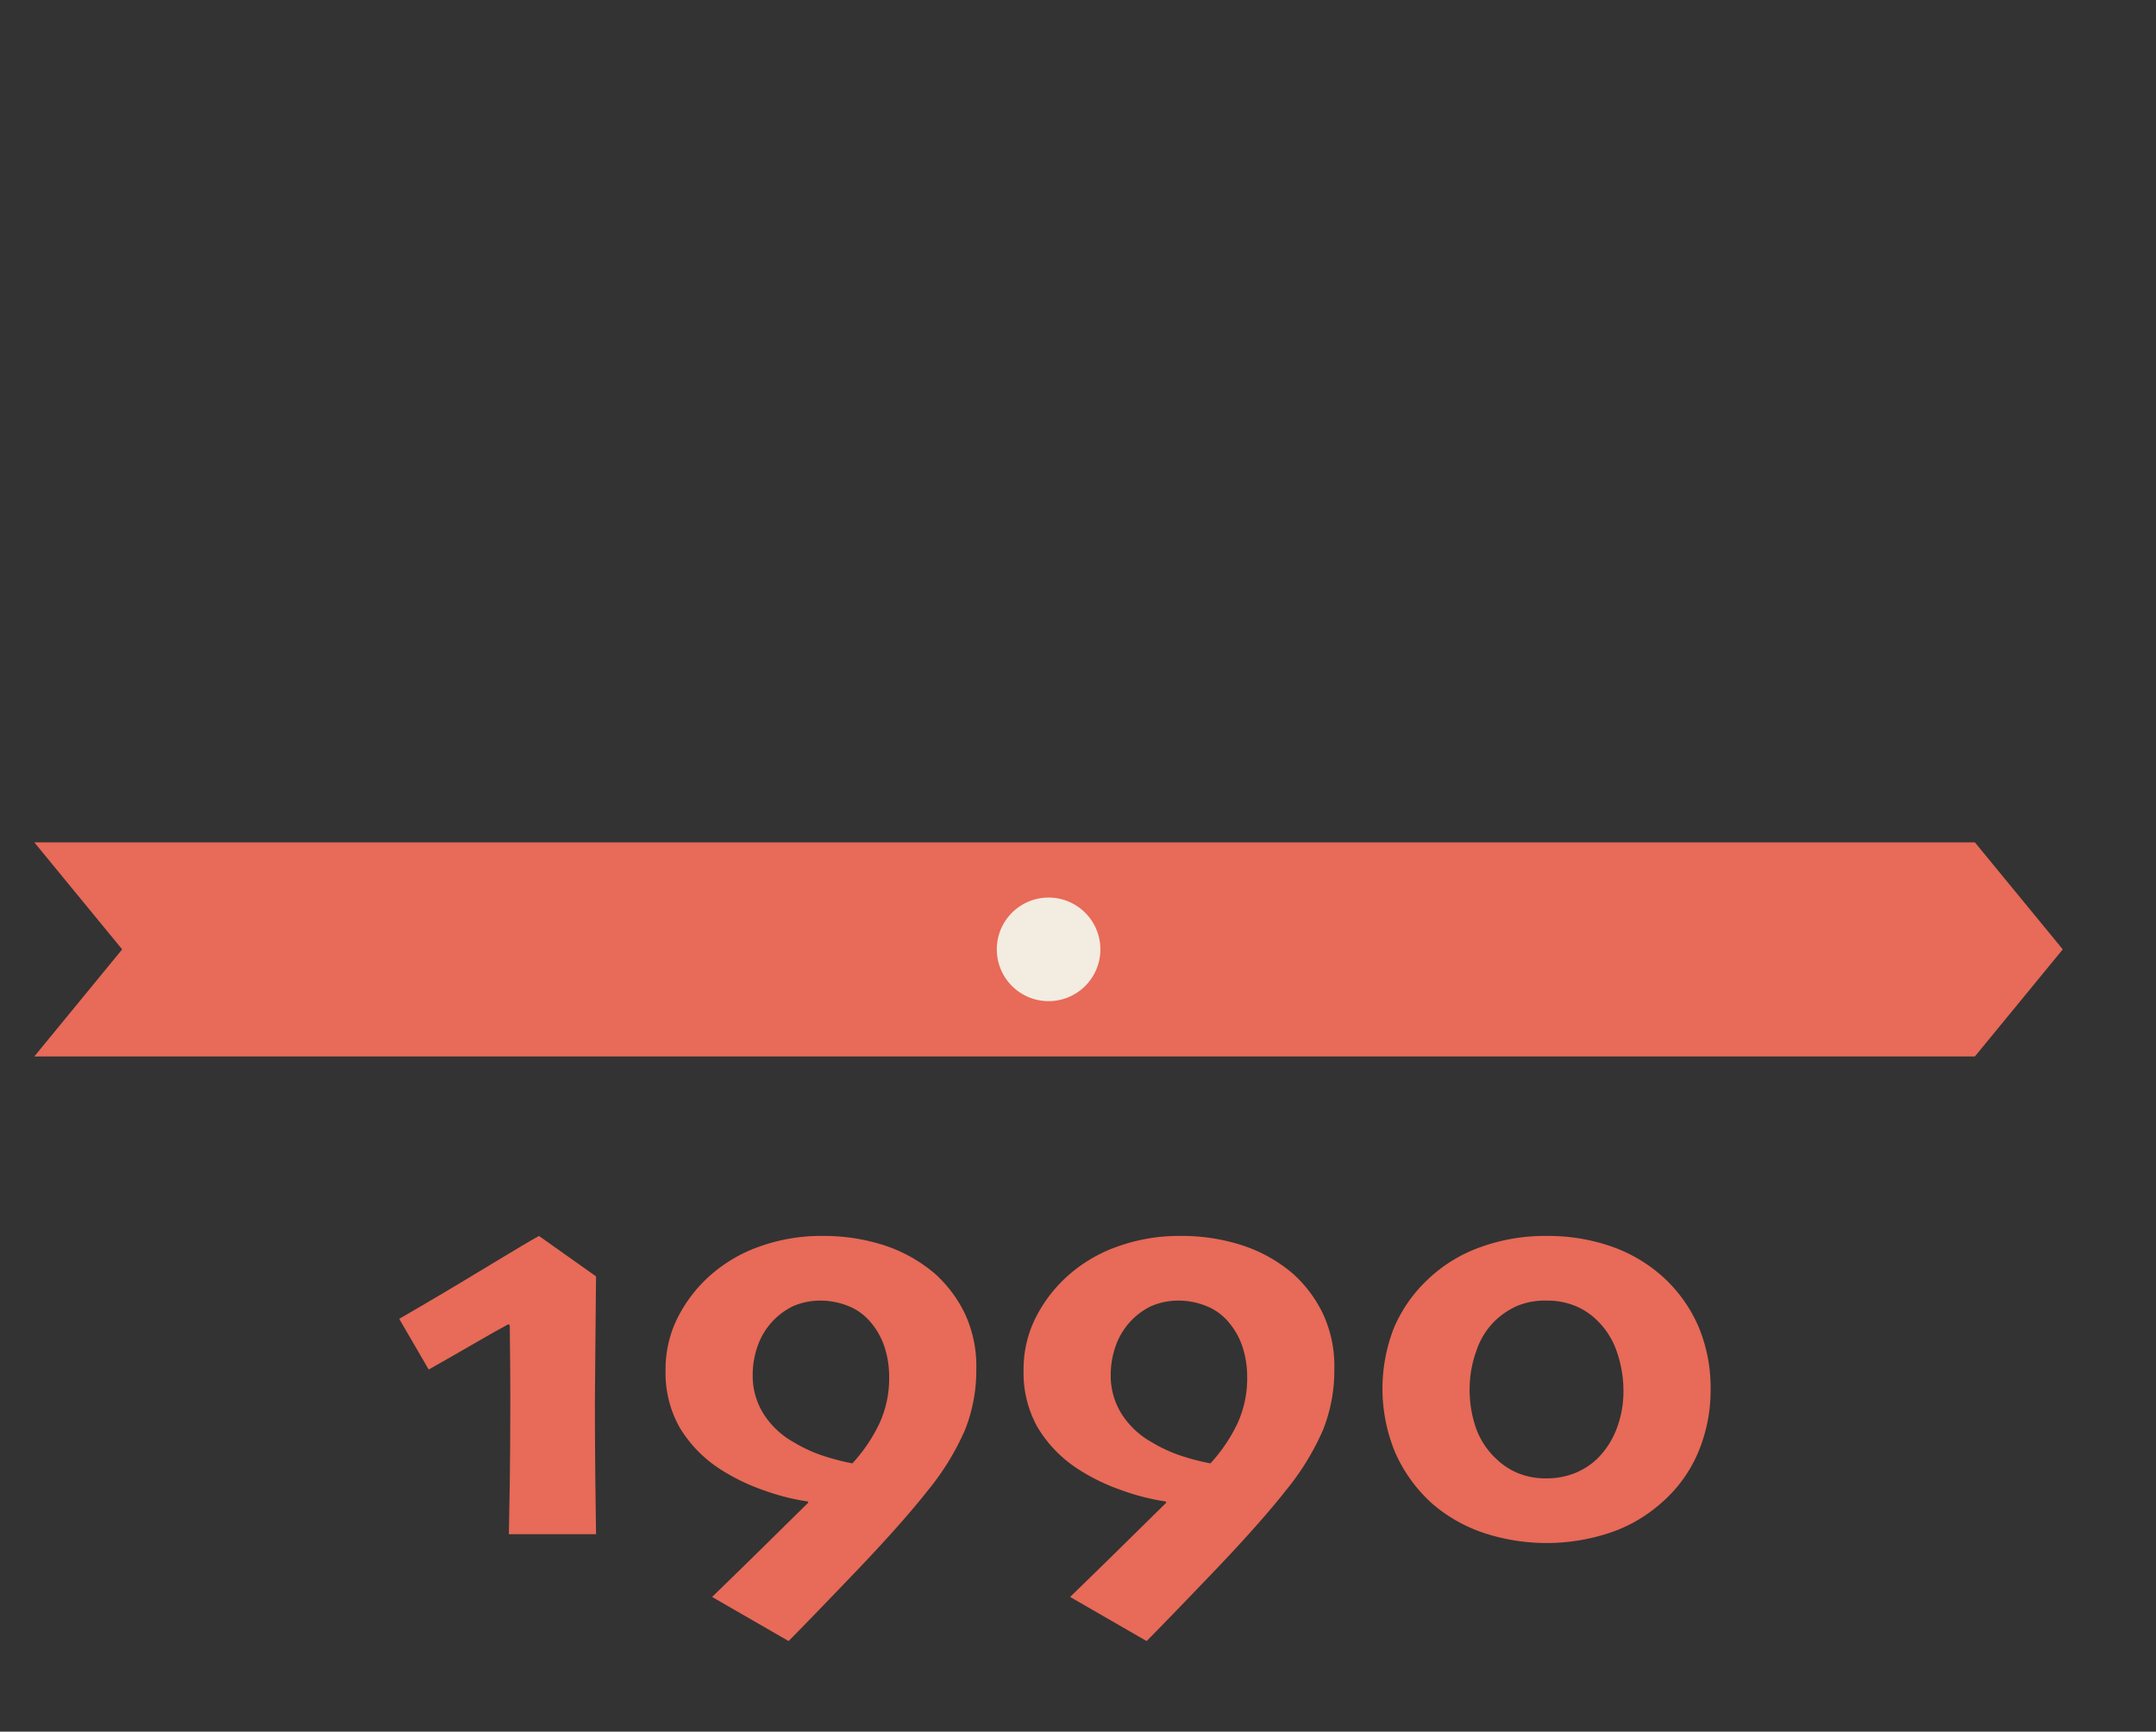 <svg xmlns="http://www.w3.org/2000/svg" width="198" height="159" viewBox="0 0 198 159"><rect x="0" y="0" width="198" height="159" fill="#333333" stroke="none"/><defs><style>.cls-1{fill:#e86a58;}.cls-2{fill:#f3ece1;}</style></defs><title>to_alan_website_size</title><g id="milestone"><polygon class="cls-1" points="181.368 97.002 92.255 97.002 3.152 97.002 11.219 87.172 3.152 77.347 92.255 77.347 181.368 77.347 189.437 87.172 181.368 97.002"/><path class="cls-2" d="M91.543,87.172a4.756,4.756,0,1,1,4.755,4.755A4.755,4.755,0,0,1,91.543,87.172Z"/><path class="cls-1" d="M54.739,140.871H46.734q.026-1.099.079-4.473t.052-8.082q0-1.336-.013-3.205c-.009-1.246-.022-2.394-.039-3.439l-.131-.078q-1.123.6-3.173,1.791-2.051,1.189-4.139,2.367l-2.707-4.656q4.025-2.326,7.881-4.67,3.855-2.338,4.953-2.941l5.241,3.715q-.026,3.583-.066,6.957t-.039,4.682q0,2.959.039,6.945Q54.713,139.774,54.739,140.871Z"/><path class="cls-1" d="M89.66,125.674a14.731,14.731,0,0,1-1.044,5.637,23.715,23.715,0,0,1-3.397,5.533q-2.429,3.085-6.855,7.703-4.428,4.617-5.942,6.135l-7.025-4.049q2.455-2.382,4.833-4.721,2.377-2.341,3.998-3.936l-.026-.105a20.82,20.82,0,0,1-4.173-1.072,18.278,18.278,0,0,1-3.988-1.963,11.772,11.772,0,0,1-3.65-3.807,10.216,10.216,0,0,1-1.268-5.221,10.51,10.51,0,0,1,1.084-4.762,13.018,13.018,0,0,1,2.888-3.82,13.598,13.598,0,0,1,4.64-2.762,16.682,16.682,0,0,1,5.736-.98,18.085,18.085,0,0,1,5.775.875,13.774,13.774,0,0,1,4.626,2.603A11.816,11.816,0,0,1,88.601,120.6,11.342,11.342,0,0,1,89.66,125.674Zm-8.004.758a8.736,8.736,0,0,0-.445-2.811,6.765,6.765,0,0,0-1.412-2.394,5.164,5.164,0,0,0-2.027-1.359,6.79,6.79,0,0,0-2.394-.445,6.281,6.281,0,0,0-2.511.496,6.397,6.397,0,0,0-3.283,3.658,7.935,7.935,0,0,0-.458,2.641,6.562,6.562,0,0,0,1.02,3.644,7.712,7.712,0,0,0,2.721,2.549,13.44,13.44,0,0,0,2.629,1.228,21.538,21.538,0,0,0,2.785.73,14.895,14.895,0,0,0,2.459-3.615A9.915,9.915,0,0,0,81.656,126.432Z"/><path class="cls-1" d="M122.54,125.674a14.731,14.731,0,0,1-1.044,5.637,23.718,23.718,0,0,1-3.397,5.533q-2.429,3.085-6.856,7.703t-5.942,6.135l-7.025-4.049q2.455-2.382,4.833-4.721,2.377-2.341,3.998-3.936l-.026-.105a20.82,20.82,0,0,1-4.173-1.072,18.281,18.281,0,0,1-3.988-1.963,11.771,11.771,0,0,1-3.649-3.807,10.215,10.215,0,0,1-1.269-5.221,10.511,10.511,0,0,1,1.084-4.762,13.022,13.022,0,0,1,2.888-3.82,13.599,13.599,0,0,1,4.64-2.762,16.682,16.682,0,0,1,5.736-.98,18.085,18.085,0,0,1,5.775.875,13.774,13.774,0,0,1,4.626,2.603,11.816,11.816,0,0,1,2.73,3.637A11.34,11.34,0,0,1,122.54,125.674Zm-8.004.758a8.736,8.736,0,0,0-.445-2.811,6.768,6.768,0,0,0-1.412-2.394,5.165,5.165,0,0,0-2.027-1.359,6.79,6.79,0,0,0-2.394-.445,6.281,6.281,0,0,0-2.511.496,6.397,6.397,0,0,0-3.283,3.658,7.935,7.935,0,0,0-.458,2.641,6.562,6.562,0,0,0,1.021,3.644,7.711,7.711,0,0,0,2.721,2.549,13.44,13.44,0,0,0,2.629,1.228,21.537,21.537,0,0,0,2.785.73,14.895,14.895,0,0,0,2.459-3.615A9.915,9.915,0,0,0,114.537,126.432Z"/><path class="cls-1" d="M157.096,127.584a14.648,14.648,0,0,1-1.151,5.793,12.621,12.621,0,0,1-3.427,4.67,13.636,13.636,0,0,1-4.669,2.693,18.427,18.427,0,0,1-11.588.014,14.053,14.053,0,0,1-4.722-2.682,13.744,13.744,0,0,1-3.401-4.682,15.296,15.296,0,0,1-.13-11.445,13.164,13.164,0,0,1,3.139-4.484,13.598,13.598,0,0,1,4.8-2.943,17.405,17.405,0,0,1,6.056-1.033,17.778,17.778,0,0,1,5.99.967,13.941,13.941,0,0,1,4.761,2.826,13.266,13.266,0,0,1,3.244,4.564A14.493,14.493,0,0,1,157.096,127.584Zm-8.005.156a10.876,10.876,0,0,0-.602-3.609,7.176,7.176,0,0,0-1.805-2.879,6.226,6.226,0,0,0-2.027-1.346,6.801,6.801,0,0,0-2.629-.484,6.635,6.635,0,0,0-2.747.51,7.069,7.069,0,0,0-2.014,1.373,6.888,6.888,0,0,0-1.688,2.748,10.294,10.294,0,0,0-.614,3.478,10.678,10.678,0,0,0,.575,3.57,7.111,7.111,0,0,0,1.884,2.863,6.307,6.307,0,0,0,2.001,1.309,6.67,6.67,0,0,0,2.576.471,6.874,6.874,0,0,0,2.603-.471,6.467,6.467,0,0,0,2.027-1.281,7.588,7.588,0,0,0,1.818-2.76A9.493,9.493,0,0,0,149.091,127.74Z"/></g></svg>